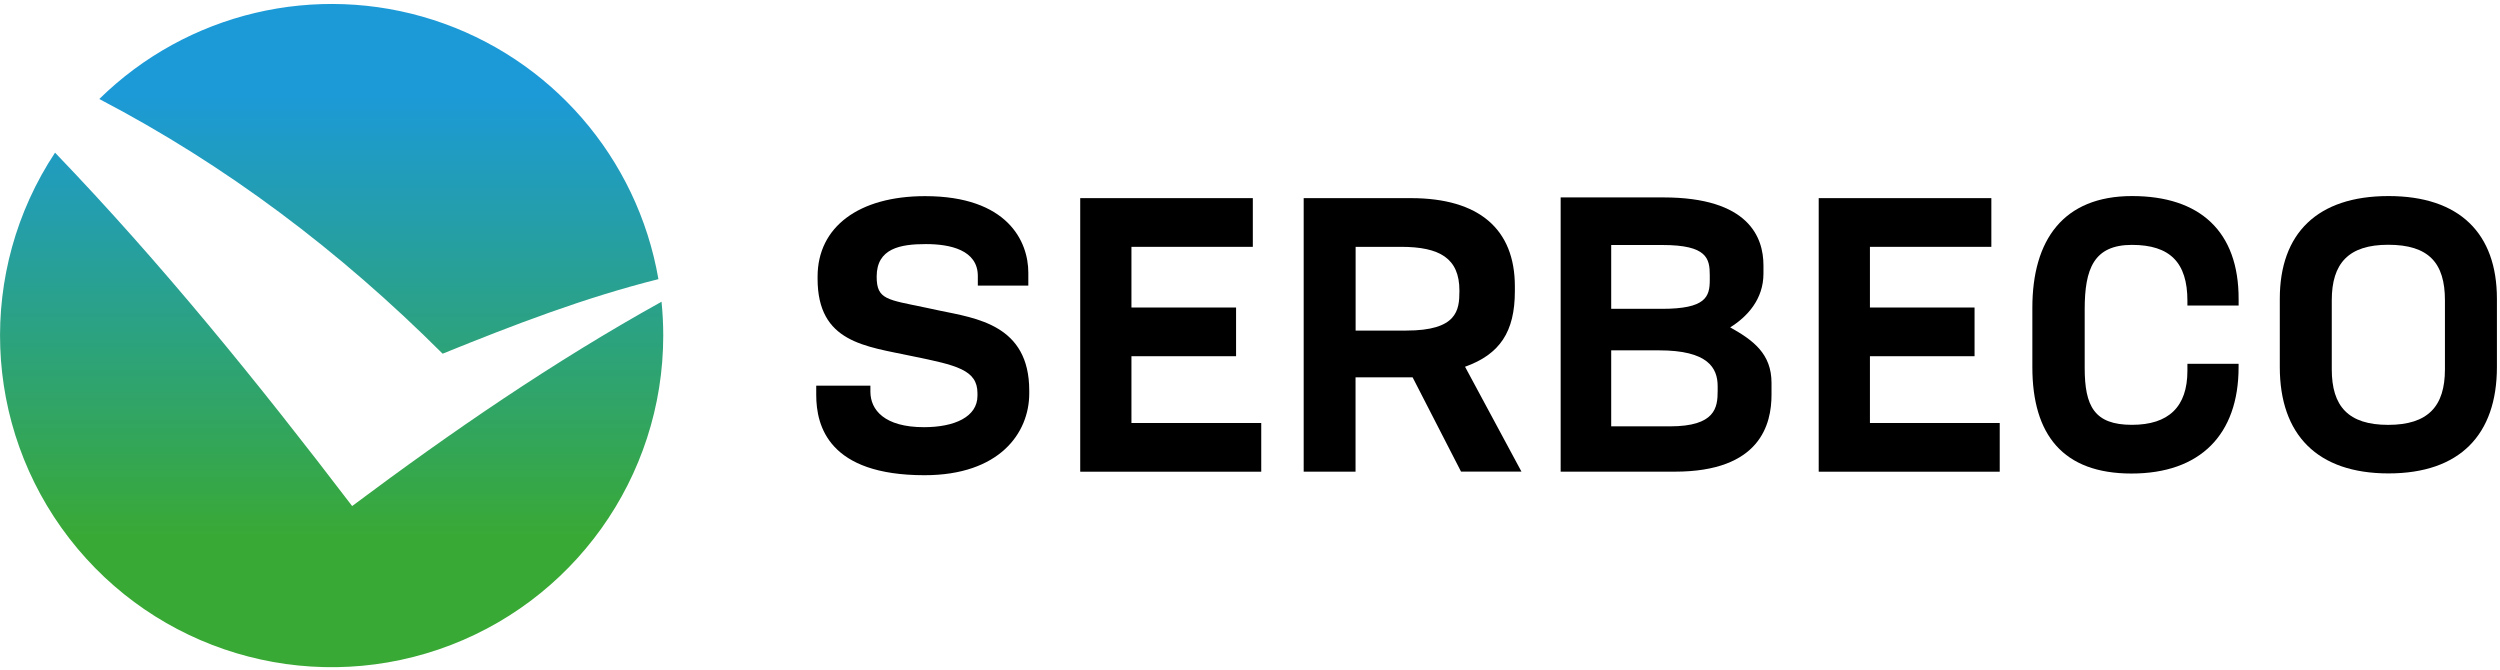 <?xml version="1.0" encoding="UTF-8"?>
<svg width="526px" height="141px" viewBox="0 0 526 141" version="1.1" xmlns="http://www.w3.org/2000/svg" xmlns:xlink="http://www.w3.org/1999/xlink">
    <!-- Generator: Sketch 60 (88103) - https://sketch.com -->
    <title>SERBECO-RVB</title>
    <desc>Created with Sketch.</desc>
    <defs>
        <linearGradient x1="50%" y1="100.001%" x2="50%" y2="0.003%" id="linearGradient-1">
            <stop stop-color="#39A935" offset="22%"></stop>
            <stop stop-color="#1C9AD7" offset="84%"></stop>
        </linearGradient>
    </defs>
    <g id="Symbols" stroke="none" stroke-width="1" fill="none" fill-rule="evenodd">
        <g id="logo-/-serbeco-/-color-/-full" fill-rule="nonzero">
            <g id="SERBECO-RVB">
                <path d="M93.127,74.419 C71.516,52.825 47.546,34.746 20.89,20.831 C39.402,2.648 66.477,-3.76 91.176,4.198 C115.875,12.155 134.117,33.163 138.532,58.733 C123.039,62.611 108.092,68.343 93.127,74.419 Z M74.092,106.472 C54.285,80.504 33.941,55.384 11.582,32.119 C-4.882,57.016 -3.685,89.629 14.561,113.252 C32.806,136.875 64.057,146.274 92.307,136.636 C120.556,126.998 139.546,100.457 139.548,70.609 C139.548,68.229 139.426,65.851 139.187,63.484 C116.409,76.132 94.974,90.853 74.092,106.472 Z" id="Shape" fill="url(#linearGradient-1)"></path>
                <path d="M197.635,65.338 L194.924,64.759 C186.649,63.014 184.45,63.081 184.45,58.196 C184.45,52.246 189.427,51.356 194.823,51.356 C199.859,51.356 205.734,52.573 205.734,58.07 L205.734,60.093 L216.359,60.093 L216.359,57.365 C216.359,50.81 212.02,41.268 194.63,41.268 C180.69,41.268 172.02,47.755 172.02,58.196 L172.02,58.649 C172.02,72.12 182.091,72.833 191.995,74.948 C201.185,76.837 205.659,77.785 205.659,82.728 L205.659,83.266 C205.659,87.697 200.866,89.879 194.404,89.879 C186.061,89.879 183.132,86.22 183.132,82.409 L183.132,81.142 L171.735,81.142 L171.735,83.089 C171.735,89.669 174.37,99.984 194.513,99.984 C210.241,99.984 216.553,91.155 216.553,82.77 L216.553,82.166 C216.553,68.36 205.449,66.967 197.635,65.338 Z" id="Path" fill="#000000"></path>
                <polygon id="Path" fill="#000000" points="238.055 74.948 260.069 74.948 260.069 64.701 238.055 64.701 238.055 51.935 263.594 51.935 263.594 41.687 227.279 41.687 227.279 99.246 265.365 99.246 265.365 88.998 238.055 88.998"></polygon>
                <polygon id="Path" fill="#000000" points="393.432 74.948 415.446 74.948 415.446 64.701 393.432 64.701 393.432 51.935 418.98 51.935 418.98 41.687 382.656 41.687 382.656 99.246 420.742 99.246 420.742 88.998 393.432 88.998"></polygon>
                <path d="M318.727,61.268 L318.727,60.252 C318.727,48.225 311.216,41.687 296.847,41.687 L274.295,41.687 L274.295,99.237 L285.206,99.237 L285.206,79.396 L297.216,79.396 L307.397,99.22 L320.112,99.22 L308.244,77.164 C315.588,74.537 318.727,69.787 318.727,61.268 Z M285.223,51.935 L294.791,51.935 C302.915,51.935 307.061,54.352 307.061,61.117 L307.061,61.268 C307.061,65.296 306.558,69.552 295.882,69.552 L285.223,69.552 L285.223,51.935 Z" id="Shape" fill="#000000"></path>
                <path d="M364.032,68.88 C367.632,66.639 371.031,62.963 371.031,57.567 L371.031,55.846 C371.031,49.971 367.985,41.536 349.974,41.536 L328.362,41.536 L328.362,99.237 L352.391,99.237 C370.402,99.237 372.727,89.224 372.727,83.039 L372.727,80.563 C372.727,74.436 368.891,71.591 364.032,68.88 Z M359.735,58.909 C359.735,62.46 358.895,64.978 349.663,64.978 L338.996,64.978 L338.996,51.549 L349.789,51.549 C359.172,51.549 359.735,54.403 359.735,57.894 L359.735,58.909 Z M338.996,73.714 L349.067,73.714 C359.349,73.714 361.396,77.391 361.396,81.268 L361.396,82.284 C361.396,85.733 360.91,89.703 351.375,89.703 L338.996,89.703 L338.996,73.714 Z" id="Shape" fill="#000000"></path>
                <path d="M448.59,41.251 C434.121,41.251 427.608,50.483 427.608,64.751 L427.608,77.248 C427.608,91.474 434.053,99.632 448.472,99.632 C462.891,99.632 470.999,91.474 470.999,77.248 L470.999,76.543 L460.231,76.543 L460.231,78.02 C460.231,85.574 456.303,89.384 448.556,89.384 C440.642,89.384 438.619,85.464 438.619,77.399 L438.619,65.061 C438.619,56.568 440.533,51.524 448.556,51.524 C456.58,51.524 460.231,55.25 460.231,63.274 L460.231,64.289 L471.007,64.289 L471.007,62.93 C471.041,48.679 462.858,41.251 448.59,41.251 Z" id="Path" fill="#000000"></path>
                <path d="M502.548,41.251 C487.541,41.251 479.669,49.123 479.669,62.862 L479.669,77.223 C479.669,91.449 487.541,99.606 502.548,99.606 C517.554,99.606 525.351,91.449 525.351,77.223 L525.351,62.862 C525.351,49.123 517.504,41.251 502.548,41.251 Z M490.604,63.173 C490.604,55.426 494.113,51.499 502.472,51.499 C510.999,51.499 514.415,55.317 514.415,63.173 L514.415,77.718 C514.415,85.464 510.882,89.392 502.472,89.392 C494.062,89.392 490.604,85.464 490.604,77.718 L490.604,63.173 Z" id="Shape" fill="#000000"></path>
            </g>
        </g>
    </g>
</svg>
